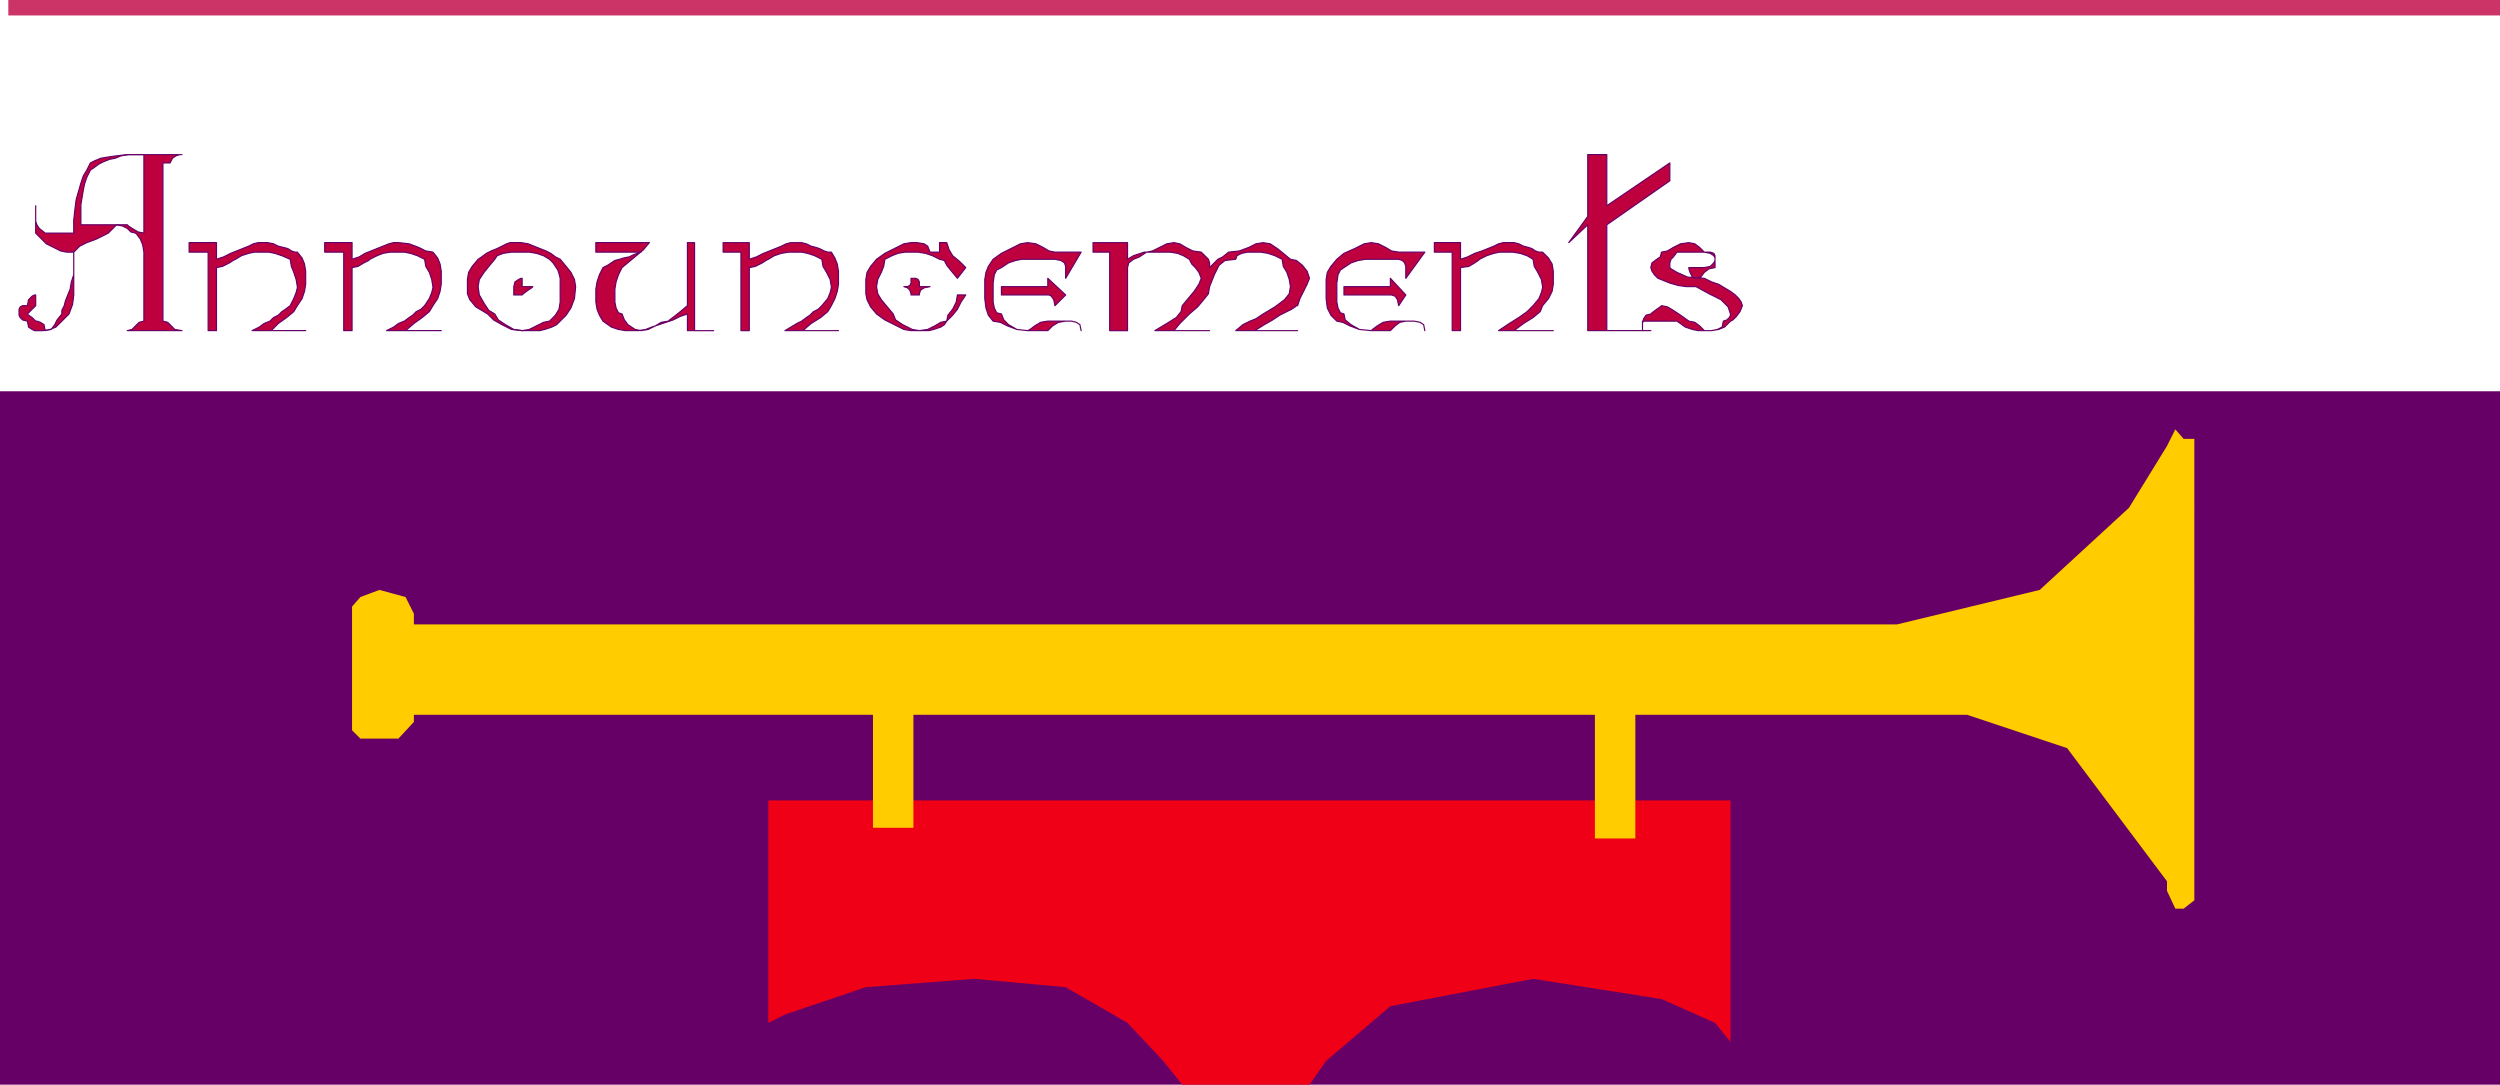 <svg xmlns="http://www.w3.org/2000/svg" width="2.102in" height="87.552" fill-rule="evenodd" stroke-linecap="round" preserveAspectRatio="none" viewBox="0 0 2102 912"><style>.pen1{stroke:none}.brush3{fill:#fc0}.brush6{fill:#bf003f}.pen2{stroke:#606;stroke-width:1;stroke-linejoin:round}</style><path d="M2102 912V329H0v583h2102z" class="pen1" style="fill:#606"/><path d="M1822 741v8l7 15h7l9-7V369h-9l-7-8-7 14-32 52-75 69-120 29H348v-9l-7-14-22-6-16 6-7 8v104l7 7h32l13-14v-6h1306l84 28 84 112z" class="pen1 brush3"/><path d="M1455 673H646v187l14-7 68-23 91-7 77 7 52 30 30 32 16 20h107l14-20 54-46 120-23 108 17 45 20 13 16V673z" class="pen1" style="fill:#ef0016"/><path fill-rule="nonzero" d="M751 696h17V584h-34v112h17zm607 9h17V577h-34v128h17z" class="pen1 brush3"/><path fill-rule="nonzero" d="M2102 2V-9H7v22h2095V2z" class="pen1" style="fill:#c36"/><path d="M153 278h-46l4-1 3-3 3-3 4-1v-58l-1-6-2-5-3-4-1-1-4-1-3-3-4-2-5-1-1 1-2 2-3 3-1 1-10 5-8 3-6 3-5 5v36l-1 8-3 8-6 6-5 5-5 2-6 1h-7l-2-1-3-2-1-5-4-1-2-2-1-2v-5l1-2 2-1h4l1-5 3-3 2-1h1v9l-1 1-2 2-3 3-1 1 1 1 3 2 2 2 1 1h1l3 1 3 2 1 5 5-1 3-4 2-4 4-5v-3l2-4 1-4 2-5 2-5 1-6 2-6v-19h-6l-5-1-4-2-4-2-4-2-3-3-3-3-3-3v-23 13l1 3 2 3 5 4h24v-11l1-9 1-8 2-7 2-7 2-6 3-5 3-6 4-2 5-2 6-1 7-1 9-1h46-2l-3 1-3 2-2 4h-6v133l4 1 3 3 3 3 6 1zm-32-82v-66h-13l-6 1-5 2-5 1-5 2-4 2-4 3-3 2-3 6-2 6-1 5-1 6-1 6v17h39l1 1 3 2 5 3 5 1zm136 38v5l-1 6-2 6-4 6-3 5-6 5-7 5-6 6h29-45l6-3 4-3 5-2 3-3 4-2 3-3 3-2 4-3 3-6 2-5 1-4v-1l-1-6-2-6-2-5-1-6-7-3-6-2-5-1h-12l-5 1-6 2-5 3-2 1-3 2-6 3-5 1v53h-7v-66h-16v-8h23v14l6-2 6-3 5-2 5-2 5-2 4-2 4-1h8l5 1 4 2 4 1 4 1 3 2 3 1h2l4 5 2 5 1 6v6zm114 0v5l-1 6-2 6-4 6-3 5-6 5-7 5-7 6h30-46l6-3 4-3 5-2 4-3 3-2 3-3 4-2 3-3 4-6 2-5 1-4v-1l-1-6-2-6-3-5-1-6-6-3-6-2-5-1h-12l-6 1-5 2-6 3-1 1-4 2-5 3-5 1v53h-7v-66h-16v-8h23v14l6-2 5-3 5-2 5-2 5-2 5-2 4-1h4l9 1 8 3 6 3 6 1 4 5 2 5 1 6v6zm113 7-1 10-3 8-4 6-5 5-3 3-4 2-3 1-3 1-4 1h-15l-9-1-8-4-7-4-5-5-10-6-5-6-2-5v-12l1-6 3-5 5-6 3-2 4-3 4-2 5-2 4-2 4-2 3-1h9l6 1 5 2 5 2 5 2 4 2 4 3 4 2 5 6 4 5 3 6 1 6zm-13 7v-14l-1-4-1-3-2-3-2-3-3-3-5-3-6-2-6-1h-15l-7 1-5 2-2 3-5 6-4 5-4 6-1 6 1 7 4 7 4 6 5 3 3 5 6 4 7 4 7 1 6-1 6-3 6-3 5-1 5-5 3-5 1-6v-6zm-23-7-1 1-3 2-4 3-1 1h-7v-7l1-4 3-2 2-1h1v7h9zm152 37h-22v-14l-6 2-6 3-6 2-6 2-6 2-5 2-6 1h-11l-6-1-6-2-7-5-3-5-2-5-1-6v-11l1-6 2-6 3-6 4-2 3-2 3-2 4-1 3-1 5-1 4-2 6-2h-38v-8h45l-5 6-6 5-6 5-6 5-3 6-2 6-1 6v11l1 5 2 4 3 1 2 5 3 4 6 4 5 1 6-1 6-3 5-3 6-1 1-1 4-3 5-4 6-5v-53h6v74h16zm105-44v5l-1 6-2 6-3 6-3 5-6 5-8 5-7 6h30-45l5-3 5-3 4-2 4-3 3-2 3-3 4-2 3-3 5-6 2-5 1-4v-1l-1-6-3-6-3-5-1-6-6-3-6-2-5-1h-11l-6 1-6 2-5 3-2 1-3 2-6 3-5 1v53h-7v-66h-15v-8h22v14l6-2 6-3 5-2 5-2 5-2 4-2 4-1h9l4 1 4 2 4 1 3 1 4 2 3 1h3l3 5 2 5 1 6v6zm77 7-5 1-3 2-1 3v1h-7v-1l-1-3-2-2-3-1h3l2-1 1-2v-4h4l2 1 1 2v4h9zm30 7-4 6-3 6-4 5-5 5-2 3-3 2-3 1-3 1-4 1h-15l-6-1-8-4-8-4-7-5-5-6-3-6-1-5v-12l1-6 3-5 5-6 7-5 8-4 8-4 6-1h5l6 1 3 2 2 5h8v-8h6l2 6 3 5 6 5 5 5-7 9-5-6-4-5-2-4-4-1-6-3-6-2-6-1h-11l-6 1-5 2-6 3-1 6-2 5-3 6-1 6 1 6 3 5 5 6 5 6 2 5 6 4 8 4 6 1 7-1 6-3 5-3 5-1 1-5 4-5 3-6 1-6h7zm84 0-9 9-1-5-2-3-2-1h-40v-7h39v-7l15 14zm13 30-1-5-3-2-4-1h-5l-6 1-5 3-3 3-1 1h-17l-9-1-8-3-6-3-6-1-4-5-2-6-1-8v-16l1-6 2-5 4-6 7-5 8-4 8-4 6-1 7 1 6 3 5 3 5 1h22l-13 22v-10l-1-3-3-2-5-1h-28l-5 1-6 2-6 4-4 2-2 4-1 7v16l1 5 2 4 4 1 2 5 4 4 7 4 9 1 2-1 4-3 5-3 6-1h20l4 1 3 2 1 5zm192-44-2 5-3 6-3 6-2 6h-1l-1 1-3 2-4 2-6 3-6 4-7 4-8 5h36-52l6-5 6-3 5-2 6-4 10-6 8-6 4-5 1-6-1-6-2-6-3-5-1-6-6-3-6-2-6-1h-11l-5 1-4 2-1 3-9 1-5 4-4 8-4 10-1 6-4 5-5 6-7 6-1 1-3 3-4 4-5 6h30-46l10-6 8-5 4-5 1-5 5-6 5-6 4-6 2-5-2-5-3-4-3-3-2-4-5-3-5-2-6-1h-20l-6 4-5 2-4 3-1 4v53h-15v-66h-14v-8h29v14l5-3 6-2 3-1h2l5-1 6-3 6-3 6-1 5 1 5 3 6 3 7 1 4 4 2 2 1 3v4l4-4 3-3 4-2 5-4 9-1 8-3 6-3 6-1 6 1 6 4 5 4 6 5 5 1 5 4 4 5 2 6zm81 14-6 9-1-5-2-3-3-1h-40v-7h39v-7l13 14zm16 30-1-5-3-2-5-1h-7l-5 1-4 3-3 3-1 1h-16l-10-1-8-3-6-3-5-1-5-5-3-6-1-8v-16l1-6 3-5 5-6 6-5 9-4 8-4 6-1 6 1 6 3 5 3 6 1h22l-16 22v-10l-1-3-2-2-3-1h-28l-6 1-6 2-6 4-3 2-2 4-1 7v16l1 5 2 4 3 1 1 5 5 4 7 4 10 1 1-1 4-3 5-3 6-1h20l5 1 3 2 1 5zm108-44v5l-1 6-3 6-5 6-2 5-6 5-8 5-8 6h33-46l9-6 8-5 7-5 5-5 5-6 2-5 1-4v-1l-1-6-3-6-3-5-1-6-5-3-6-2-6-1h-11l-5 1-6 2-6 3-1 1-3 2-5 3-7 1v53h-7v-66h-15v-8h22v14l6-2 6-3 6-2 5-2 5-2 4-2 4-1h9l4 1 4 2 4 1 3 1 3 2 3 1h3l5 5 3 5 1 6v6zm98-82-53 37v89h37-53v-89l-16 15 16-22v-52h16v43l53-36v15z" class="pen1 brush6"/><path d="m1465 257-2 5-3 4-3 3-2 1-5 5-5 2-6 1h-11l-5-1-6-2-7-5h-29v8-6l1-4 2-3 4-1 1-1 4-3 3-2 1-1 5 1 5 3 6 4 7 5 5 1 4 3 3 3 1 1h6l5-1 4-2 1-5 3-1 2-2 1-2v-1l-2-6-6-6-10-5-11-6h-8l-7-1-7-2-5-2-5-2-3-3-2-3-1-3 1-4 4-3 3-2 1-4 5-1 5-3 6-3 7-1 5 1 4 3 3 3 1 1h5l3 1 1 2v10l-5 1-4 3-3 4-4 1-3-1-2-4-1-3v-1h13l5-1 3-3 1-2v-2l-1-2-3-2-5-1h-23l-3 4-2 2-1 3v4l1 1 5 3 9 4 14 1 6 3 6 2 5 3 5 3 4 3 3 3 2 3 1 3z" class="pen1 brush6"/><path fill="none" d="M153 278h-46 0l4-1 3-3 3-3 4-1h0v-58h0l-1-6-2-5-3-4-1-1h0l-4-1-3-3-4-2-5-1h0l-1 1-2 2-3 3-1 1h0l-10 5-8 3-6 3-5 5v29h0v7l-1 8-3 8-6 6h0l-5 5-5 2-6 1h-6 0-1l-2-1-3-2-1-5h0l-4-1-2-2-1-2v-1h0v-4l1-2 2-1h4l1-5 3-3 2-1h1v9h0l-1 1-2 2-3 3-1 1h0l1 1 3 2 2 2 1 1h1l3 1 3 2 1 5h0l5-1 3-4 2-4 4-5h0v-3l2-4 1-4 2-5 2-5 1-6 2-6v-19h0-6l-5-1-4-2-4-2-4-2-3-3-3-3-3-3h0v-14h0v-9h0v9h0v4l1 3 2 3 5 4h24v-11l1-9 1-8 2-7 2-7 2-6 3-5 3-6h0l4-2 5-2 6-1 7-1 9-1h46-2l-3 1-3 2-2 4h0-6 0v127h0v6h0l4 1 3 3 3 3 6 1h0" class="pen2"/><path fill="none" d="M121 196v-66h-7 0-6l-6 1-5 2-5 1-5 2-4 2-4 3-3 2h0l-3 6-2 6-1 5-1 6-1 6v17h39l1 1 3 2 5 3 5 1m136 38h0v5l-1 6-2 6-4 6h0l-3 5-6 5-7 5-6 6h29-45 0l6-3 4-3 5-2 3-3 4-2 3-3 3-2 4-3h0l3-6 2-5 1-4v-1h0l-1-6-2-6-2-5-1-6h0l-7-3-6-2-5-1h-6 0-6l-5 1-6 2-5 3h0l-2 1-3 2-6 3-5 1v53h-7v-66h-16v-8h23v14h0l6-2 6-3 5-2 5-2 5-2 4-2 4-1h8l5 1 4 2 4 1 4 1 3 2 3 1h2l4 5 2 5 1 6v6m114 0h0v5l-1 6-2 6-4 6h0l-3 5-6 5-7 5-7 6h30-46 0l6-3 4-3 5-2 4-3 3-2 3-3 4-2 3-3h0l4-6 2-5 1-4v-1h0l-1-6-2-6-3-5-1-6h0l-6-3-6-2-5-1h-5 0-7l-6 1-5 2-6 3h0l-1 1-4 2-5 3-5 1v53h-7v-66h-16v-8h23v14h0l6-2 5-3 5-2 5-2 5-2 5-2 4-1h4l9 1 8 3 6 3 6 1h0l4 5 2 5 1 6v6m113 7h0l-1 10-3 8-4 6-5 5h0l-3 3-4 2-3 1-3 1-4 1h-15 0l-9-1-8-4-7-4-5-5h0l-10-6-5-6-2-5v-6h0v-6l1-6 3-5 5-6h0l3-2 4-3 4-2 5-2 4-2 4-2 3-1h9l6 1 5 2 5 2 5 2 4 2 4 3 4 2h0l5 6 4 5 3 6 1 6h0" class="pen2"/><path fill="none" d="M471 248h0v-14l-1-4-1-3-2-3-2-3-3-3h0l-5-3-6-2-6-1h-6 0-9l-7 1-5 2-2 3h0l-5 6-4 5-4 6-1 6h0l1 7 4 7 4 6 5 3h0l3 5 6 4 7 4 7 1h0l6-1 6-3 6-3 5-1h0l5-5 3-5 1-6v-6h0" class="pen2"/><path fill="none" d="M448 241h0l-1 1-3 2-4 3-1 1h0-7 0v-7h0l1-4 3-2 2-1h1v7h9m152 37h-22v-14h0l-6 2-6 3-6 2-6 2-6 2-5 2-6 1h-5 0-6l-6-1-6-2-7-5h0l-3-5-2-5-1-6v-6h0v-5l1-6 2-6 3-6h0l4-2 3-2 3-2 4-1 3-1 5-1 4-2 6-2h-38v-8h45l-5 6-6 5-6 5-6 5h0l-3 6-2 6-1 6v5h0v6l1 5 2 4 3 1h0l2 5 3 4 6 4 5 1h0l6-1 6-3 5-3 6-1h0l1-1 4-3 5-4 6-5v-53h6v74h16m105-44h0v5l-1 6-2 6-3 6h0l-3 5-6 5-8 5-7 6h30-45 0l5-3 5-3 4-2 4-3 3-2 3-3 4-2 3-3h0l5-6 2-5 1-4v-1h0l-1-6-3-6-3-5-1-6h0l-6-3-6-2-5-1h-5 0-6l-6 1-6 2-5 3h0l-2 1-3 2-6 3-5 1v53h-7v-66h-15v-8h22v14h0l6-2 6-3 5-2 5-2 5-2 4-2 4-1h9l4 1 4 2 4 1 3 1 4 2 3 1h3l3 5 2 5 1 6v6m77 7h0l-5 1-3 2-1 3v1h0-7 0v-1l-1-3-2-2-3-1h3l2-1 1-2v-4h4l2 1 1 2v4h9" class="pen2"/><path fill="none" d="M812 248h0l-4 6-3 6-4 5-5 5h0l-2 3-3 2-3 1-3 1-4 1h-15 0l-6-1-8-4-8-4-7-5h0l-5-6-3-6-1-5v-6h0v-6l1-6 3-5 5-6h0l7-5 8-4 8-4 6-1h5l6 1 3 2 2 5h8v-8h6l2 6 3 5 6 5 5 5-7 9h0l-5-6-4-5-2-4-4-1h0l-6-3-6-2-6-1h-6 0-5l-6 1-5 2-6 3h0l-1 6-2 5-3 6-1 6h0l1 6 3 5 5 6 5 6h0l2 5 6 4 8 4 6 1h0l7-1 6-3 5-3 5-1h0l1-5 4-5 3-6 1-6h7m84 0-9 9h0l-1-5-2-3-2-1h-40v-7h39v-7h0l15 14" class="pen2"/><path fill="none" d="M909 278h0l-1-5-3-2-4-1h-5 0l-6 1-5 3-3 3-1 1h0-17 0l-9-1-8-3-6-3-6-1h0l-4-5-2-6-1-8v-10h0v-6l1-6 2-5 4-6h0l7-5 8-4 8-4 6-1h0l7 1 6 3 5 3 5 1h22l-13 22v-9h0v-1l-1-3-3-2-5-1h0-23 0-5l-5 1-6 2-6 4h0l-4 2-2 4-1 7v10h0v6l1 5 2 4 4 1h0l2 5 4 4 7 4 9 1h0l2-1 4-3 5-3 6-1h20l4 1 3 2 1 5m192-44h0l-2 5-3 6-3 6-2 6h0-1l-1 1-3 2-4 2-6 3-6 4-7 4-8 5h36-52 0l6-5 6-3 5-2 6-4h0l10-6 8-6 4-5 1-6h0l-1-6-2-6-3-5-1-6h0l-6-3-6-2-6-1h-5 0-6l-5 1-4 2-1 3h0l-9 1-5 4-4 8-4 10h0l-1 6-4 5-5 6-7 6h0l-1 1-3 3-4 4-5 6h30-46 0l10-6 8-5 4-5 1-5h0l5-6 5-6 4-6 2-5h0l-2-5-3-4-3-3-2-4h0l-5-3-5-2-6-1h-6 0-14 0l-6 4-5 2-4 3-1 4v53h-15v-66h-14v-8h29v14h0l5-3 6-2 3-1h2l5-1 6-3 6-3 6-1h0l5 1 5 3 6 3 7 1h0l4 4 2 2 1 3v4h0l4-4 3-3 4-2 5-4h0l9-1 8-3 6-3 6-1h0l6 1 6 4 5 4 6 5h0l5 1 5 4 4 5 2 6m81 14-6 9h0l-1-5-2-3-3-1h-40v-7h39v-7h0l13 14" class="pen2"/><path fill="none" d="M1198 278h0l-1-5-3-2-5-1h-7 0l-5 1-4 3-3 3-1 1h0-16 0l-10-1-8-3-6-3-5-1h0l-5-5-3-6-1-8v-10h0v-6l1-6 3-5 5-6h0l6-5 9-4 8-4 6-1h0l6 1 6 3 5 3 6 1h22l-16 22v-9h0v-1l-1-3-2-2-3-1h0-23 0-5l-6 1-6 2-6 4h0l-3 2-2 4-1 7v10h0v6l1 5 2 4 3 1h0l1 5 5 4 7 4 10 1h0l1-1 4-3 5-3 6-1h20l5 1 3 2 1 5m108-44h0v5l-1 6-3 6-5 6h0l-2 5-6 5-8 5-8 6h33-46 0l9-6 8-5 7-5 5-5h0l5-6 2-5 1-4v-1h0l-1-6-3-6-3-5-1-6h0l-5-3-6-2-6-1h-5 0-6l-5 1-6 2-6 3h0l-1 1-3 2-5 3-7 1v53h-7v-66h-15v-8h22v14h0l6-2 6-3 6-2 5-2 5-2 4-2 4-1h9l4 1 4 2 4 1 3 1 3 2 3 1h3l5 5 3 5 1 6v6m98-82-53 37v89h37-53v-89l-16 15h0l16-22v-52h16v43l53-36v15" class="pen2"/><path fill="none" d="M1465 257h0l-2 5-3 4-3 3-2 1h0l-5 5-5 2-6 1h-6 0-5l-5-1-6-2-7-5h0-22 0-7 0v8h0v-6l1-4 2-3 4-1h0l1-1 4-3 3-2 1-1h0l5 1 5 3 6 4 7 5h0l5 1 4 3 3 3 1 1h6l5-1 4-2 1-5h0l3-1 2-2 1-2v-1h0l-2-6-6-6-10-5-11-6h0-8l-7-1-7-2-5-2-5-2-3-3-2-3-1-3h0l1-4 4-3 3-2 1-4h0l5-1 5-3 6-3 7-1h0l5 1 4 3 3 3 1 1h5l3 1 1 2v3h0v7h0l-5 1-4 3-3 4-4 1h0l-3-1-2-4-1-3v-1h13l5-1 3-3 1-2v-1h0v-1l-1-2-3-2-5-1h0-13 0-10 0l-3 4-2 2-1 3v4h0l1 1 5 3 9 4 14 1h0l6 3 6 2 5 3 5 3 4 3 3 3 2 3 1 3" class="pen2"/></svg>
